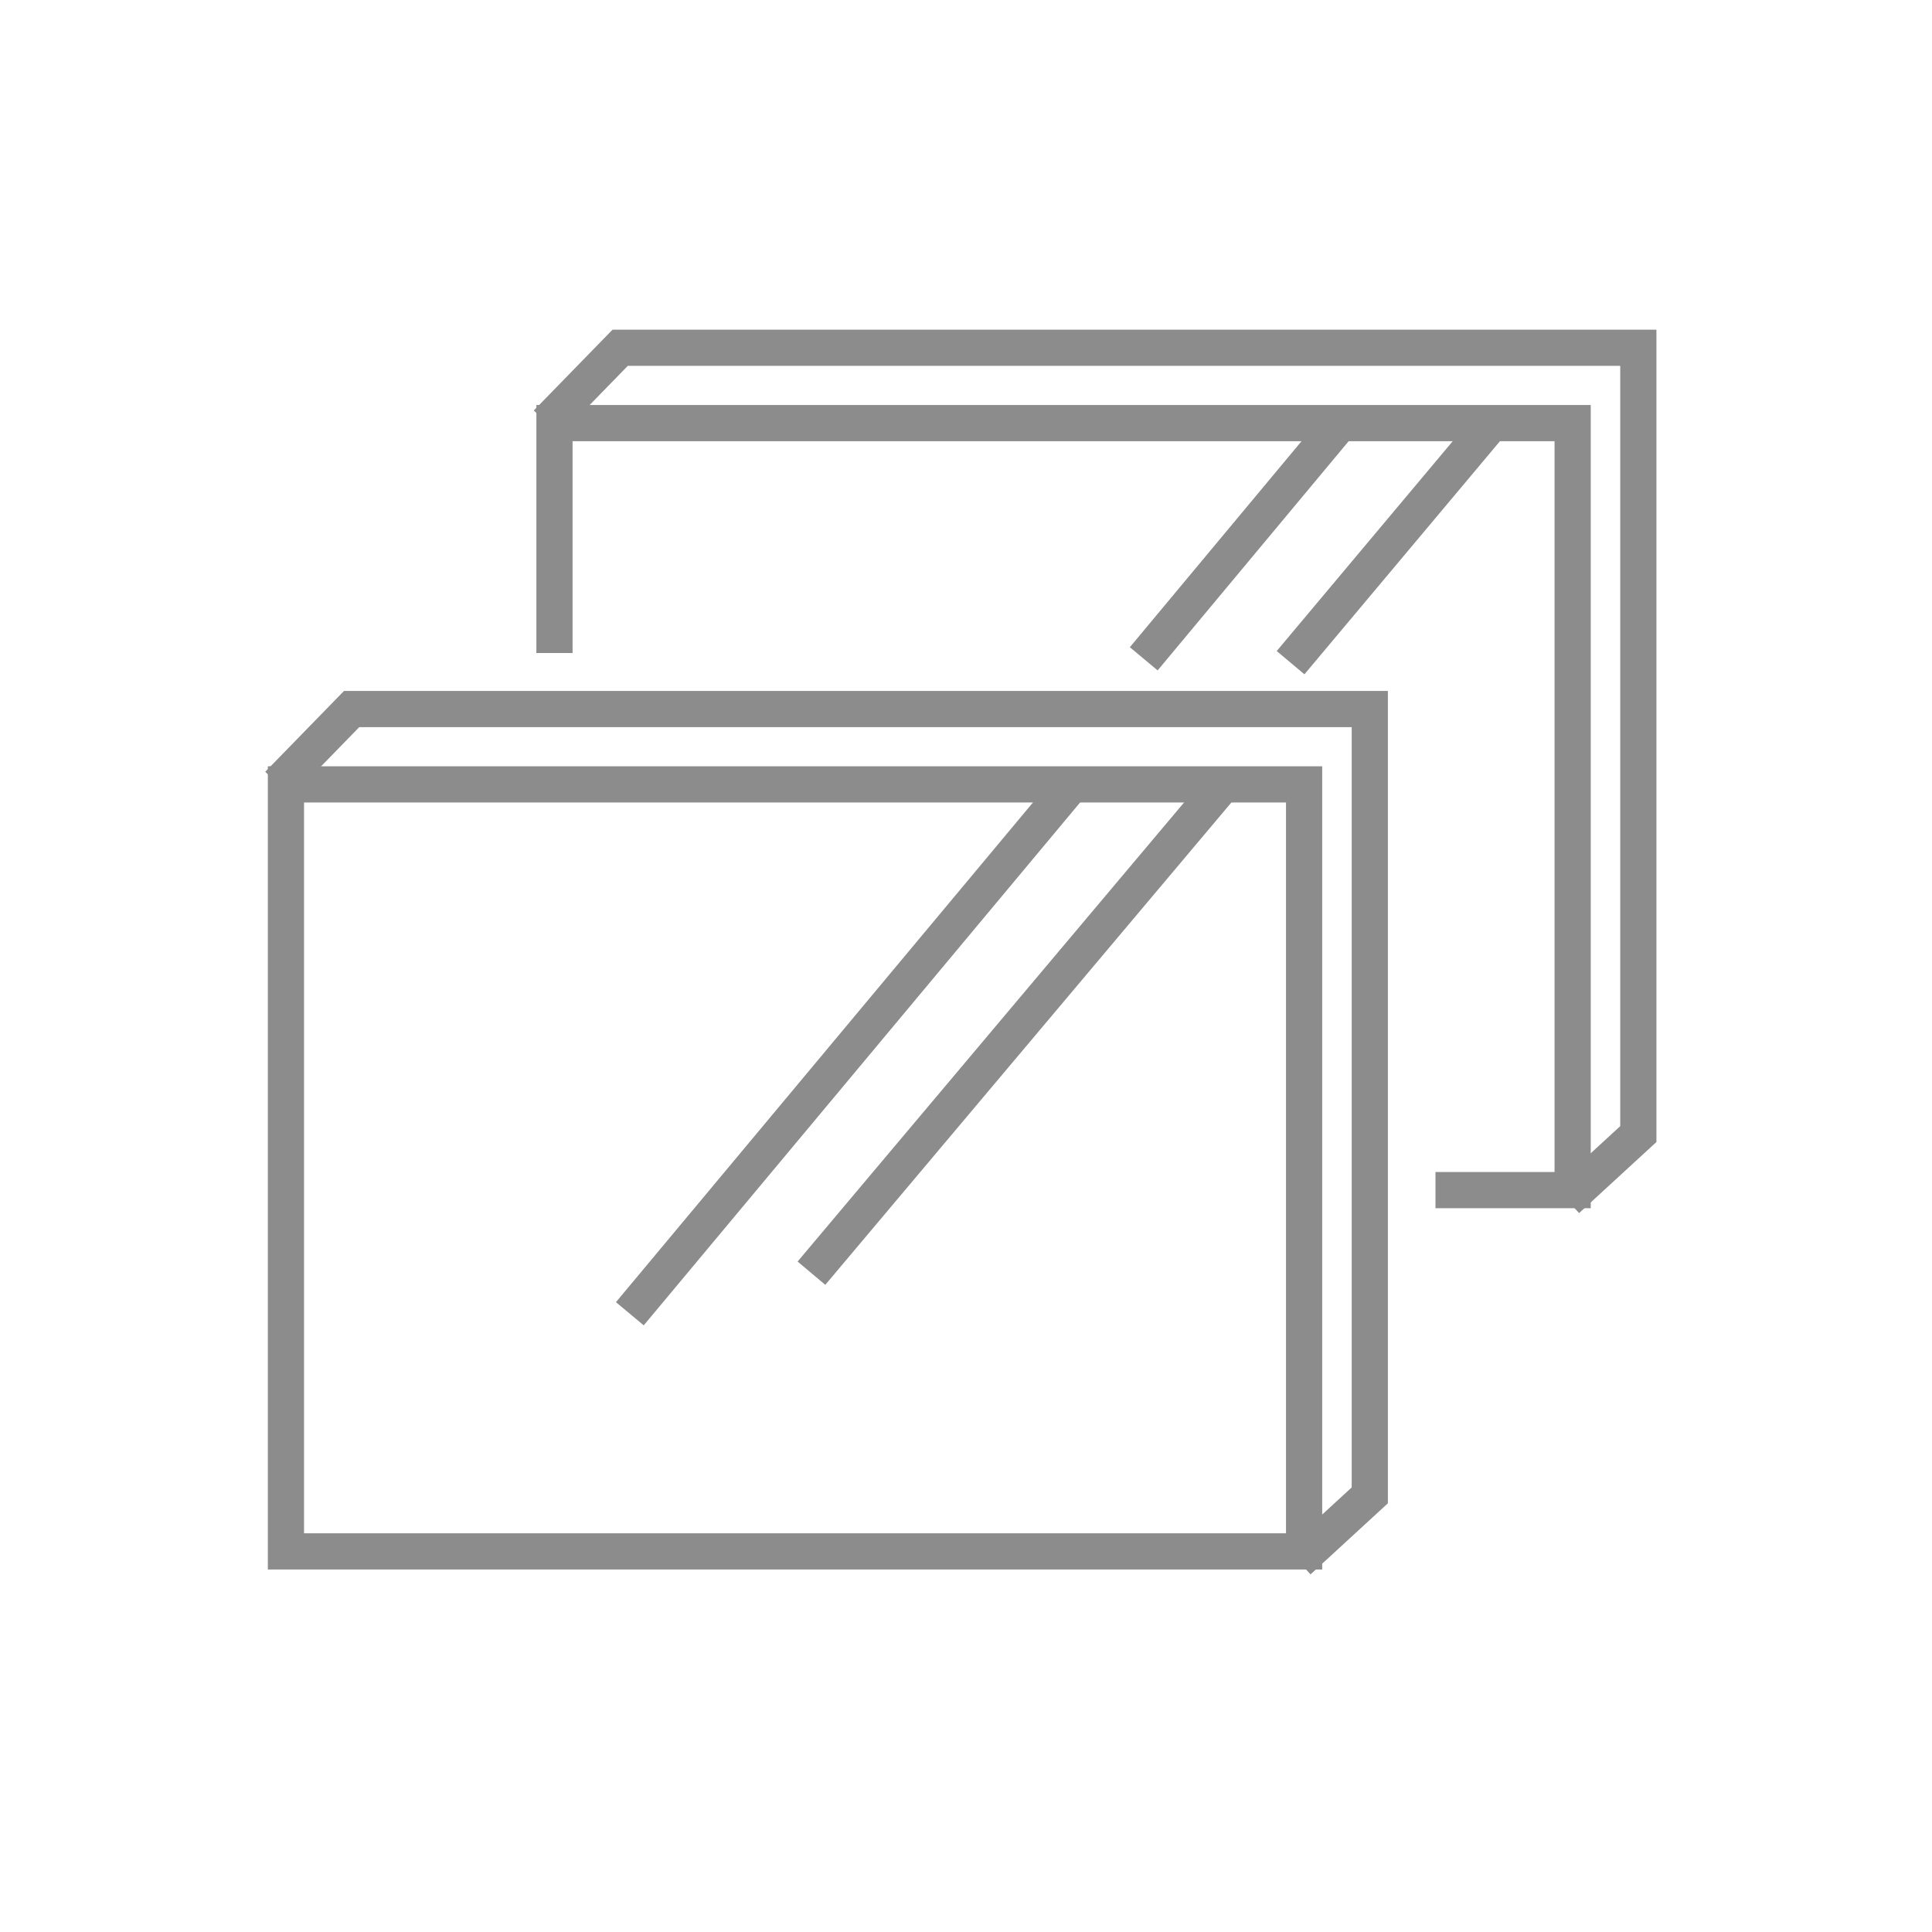 <?xml version="1.0" encoding="utf-8"?>
<!-- Generator: Adobe Illustrator 28.3.0, SVG Export Plug-In . SVG Version: 6.00 Build 0)  -->
<svg version="1.1" id="_x30_4" xmlns="http://www.w3.org/2000/svg" xmlns:xlink="http://www.w3.org/1999/xlink" x="0px" y="0px"
	 viewBox="0 0 100 100" style="enable-background:new 0 0 100 100;" xml:space="preserve">
<style type="text/css">
	.st0{fill:none;stroke:#8C8C8C;stroke-width:1.873;stroke-miterlimit:10;}
</style>
<rect x="14.8" y="40.6" class="st0" width="52.7" height="39.7"/>
<polyline class="st0" points="67.2,80.8 70.9,77.4 70.9,36.7 18.2,36.7 14.4,40.6 "/>
<line class="st0" x1="55.3" y1="40.8" x2="32.6" y2="68"/>
<line class="st0" x1="63.3" y1="40.6" x2="42" y2="65.9"/>
<polyline class="st0" points="28.7,33.8 28.7,21.9 81.4,21.9 81.4,61.6 74.3,61.6 "/>
<polyline class="st0" points="81.1,62.1 84.8,58.7 84.8,18 32.1,18 28.3,21.9 "/>
<line class="st0" x1="69.2" y1="22.1" x2="59.2" y2="34.1"/>
<line class="st0" x1="77.2" y1="21.9" x2="66.8" y2="34.3"/>
</svg>
